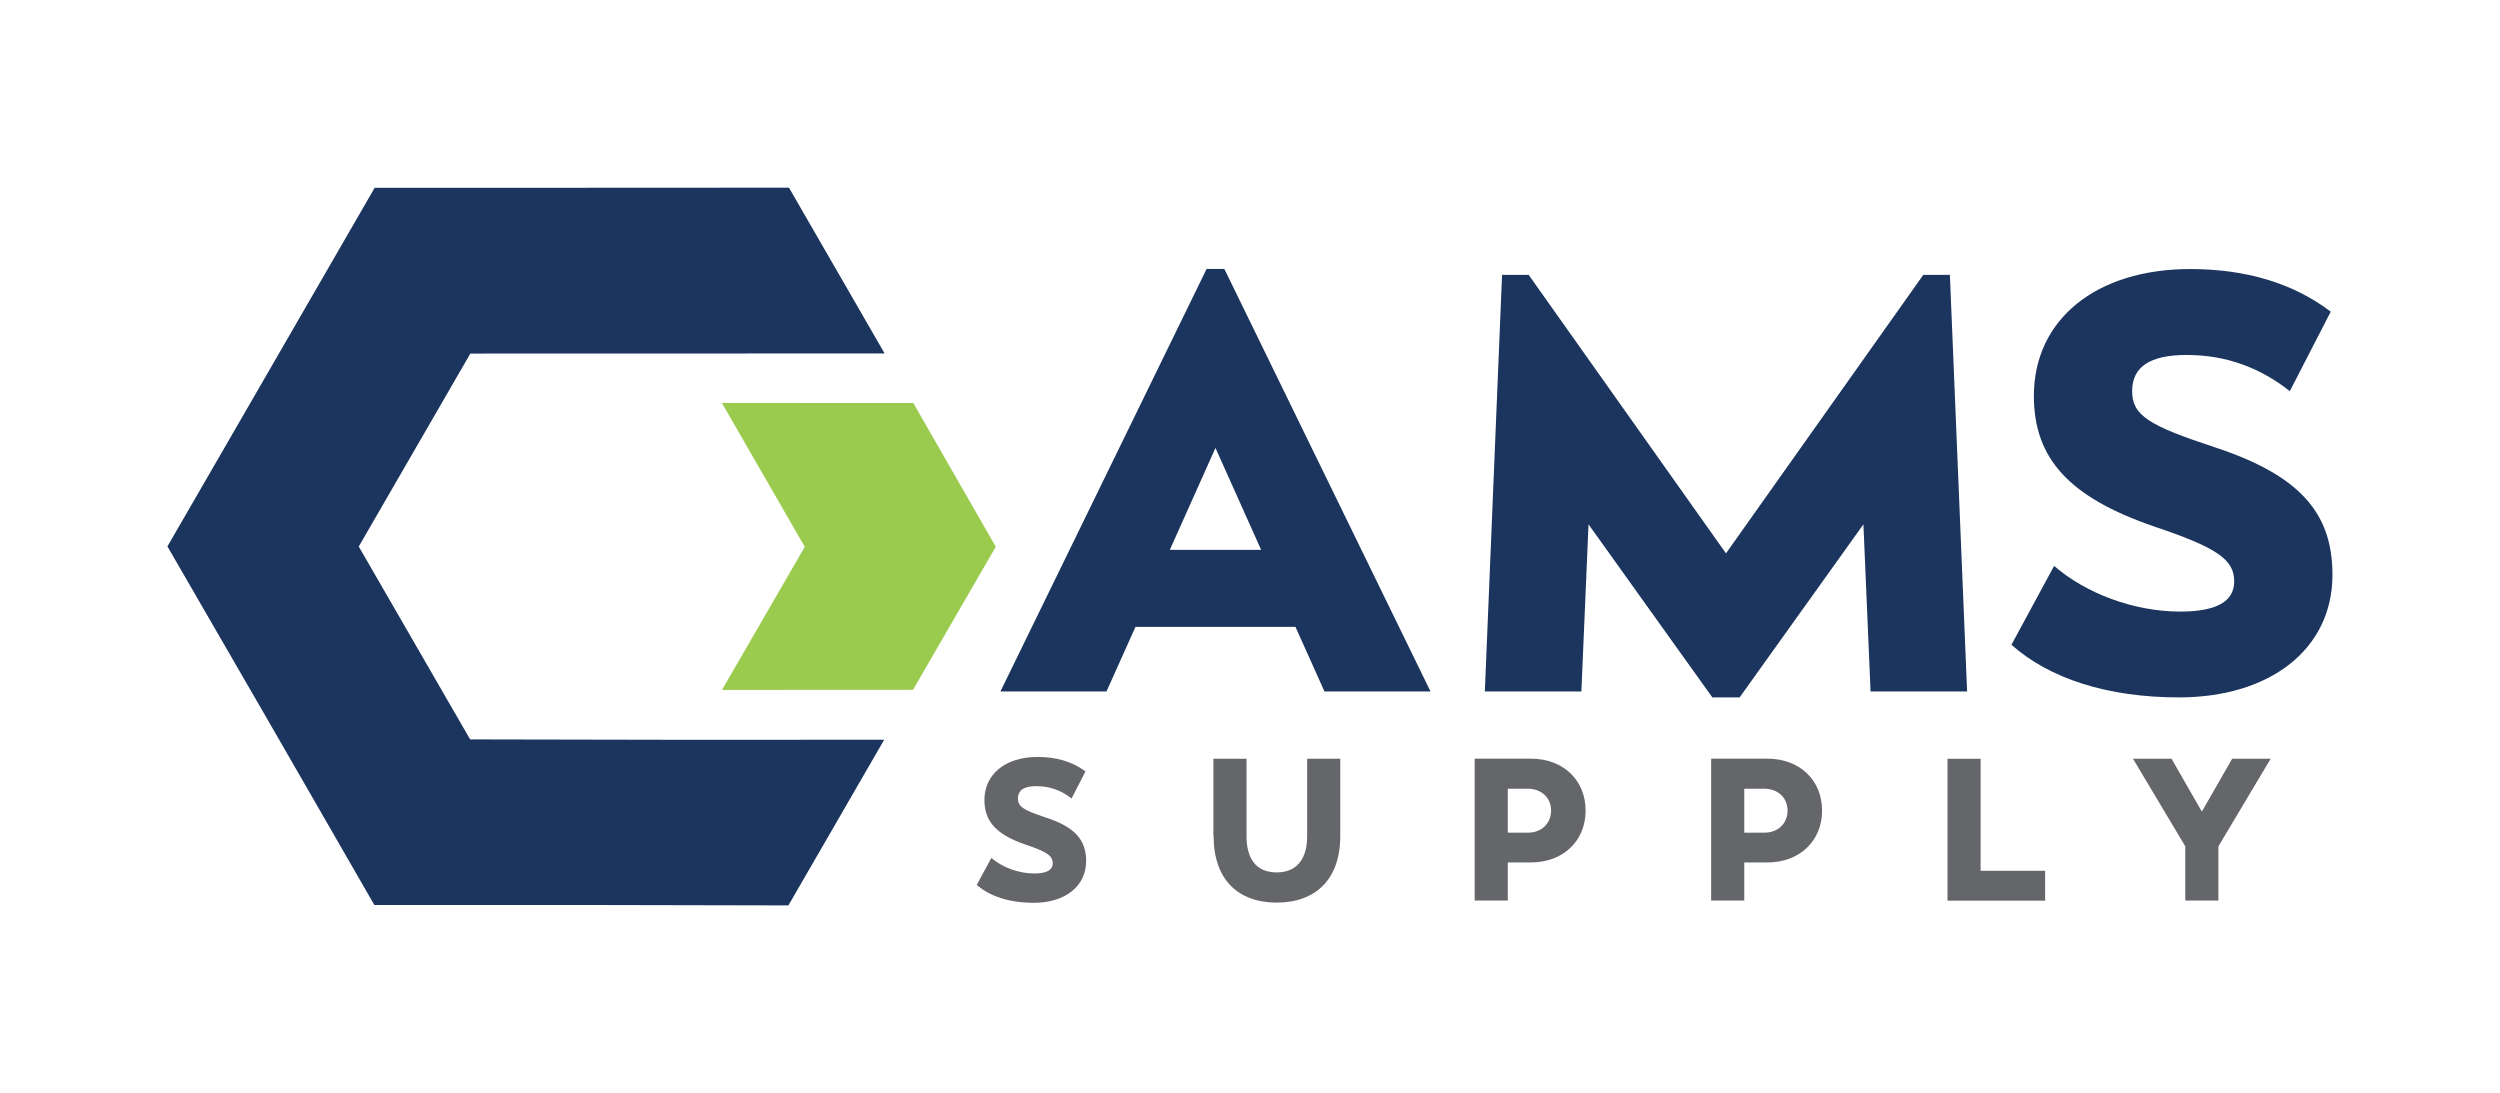 <?xml version="1.0" encoding="UTF-8"?> <svg xmlns="http://www.w3.org/2000/svg" id="a" viewBox="0 0 231 101"><polygon points="34.59 83.62 25.04 67.04 15.47 50.49 25.06 33.9 34.62 17.35 53.76 17.35 72.9 17.34 81.74 32.66 43.46 32.67 33.15 50.5 43.44 68.32 64.05 68.36 64.05 68.36 81.7 68.35 72.85 83.66 53.73 83.62 34.59 83.62" style="fill:#1c355e; fill-rule:evenodd;"></polygon><polygon points="74.36 50.53 66.71 63.75 84.36 63.74 92.01 50.52 84.39 37.24 66.7 37.23 74.36 50.53" style="fill:#9acb4e; fill-rule:evenodd;"></polygon><path d="M119.7,57.92h-14.78l-2.68,5.97h-9.8l19.05-39.04h1.64l19.05,39.04h-9.8l-2.68-5.97ZM116.53,50.81l-4.22-9.42-4.22,9.42h8.43Z" style="fill:#1c355e;"></path><path d="M172.84,63.89l-.66-15.44-11.44,15.99h-2.52l-11.44-15.99-.66,15.44h-8.92l1.59-38.49h2.46l18.23,25.73,18.23-25.73h2.46l1.59,38.49h-8.92Z" style="fill:#1c355e;"></path><path d="M185.86,59.57l3.94-7.28c2.9,2.52,7.34,4.22,11.66,4.22,3.34,0,4.98-.93,4.98-2.79,0-2.03-1.59-3.12-7.45-5.09-7.77-2.68-11.06-6.24-11.06-12.05,0-7.06,5.75-11.72,14.45-11.72,5.15,0,9.53,1.31,12.98,3.94l-3.78,7.34c-2.79-2.19-5.91-3.34-9.53-3.34-3.39,0-5.04,1.09-5.04,3.34s1.53,3.18,7.67,5.2c7.77,2.57,10.84,6.02,10.84,11.77,0,6.9-5.8,11.33-14.18,11.33-6.63,0-11.99-1.75-15.49-4.87Z" style="fill:#1c355e;"></path><path d="M90.26,81.75l1.34-2.48c.99.86,2.5,1.44,3.97,1.44,1.14,0,1.7-.32,1.7-.95,0-.69-.54-1.06-2.54-1.73-2.65-.91-3.77-2.13-3.77-4.1,0-2.41,1.96-3.99,4.92-3.99,1.75,0,3.24.45,4.42,1.34l-1.29,2.5c-.95-.75-2.01-1.14-3.24-1.14-1.16,0-1.71.37-1.71,1.14s.52,1.08,2.61,1.77c2.65.88,3.69,2.05,3.69,4.01,0,2.35-1.98,3.86-4.83,3.86-2.26,0-4.08-.6-5.28-1.66Z" style="fill:#65666a;"></path><path d="M112.12,77.27v-7.16h3.06v7.16c0,1.96.8,3.34,2.78,3.34s2.82-1.38,2.82-3.34v-7.16h3.06v7.16c0,3.99-2.29,6.13-5.87,6.13s-5.83-2.14-5.83-6.13Z" style="fill:#65666a;"></path><path d="M146.51,74.9c0,2.83-2.11,4.79-5.05,4.79h-2.14v3.52h-3.06v-13.11h5.2c3,0,5.05,2.01,5.05,4.79ZM143.32,74.89c0-1.16-.88-2.01-2.14-2.01h-1.86v4.06h1.86c1.25,0,2.14-.84,2.14-2.05Z" style="fill:#65666a;"></path><path d="M168.36,74.9c0,2.83-2.11,4.79-5.05,4.79h-2.14v3.52h-3.06v-13.11h5.2c3,0,5.05,2.01,5.05,4.79ZM165.17,74.89c0-1.16-.88-2.01-2.14-2.01h-1.86v4.06h1.86c1.25,0,2.14-.84,2.14-2.05Z" style="fill:#65666a;"></path><path d="M188.97,80.46v2.76h-9.02v-13.11h3.06v10.35h5.97Z" style="fill:#65666a;"></path><path d="M204.98,78.2v5.01h-3.06v-5.01l-4.83-8.09h3.56l2.8,4.88,2.8-4.88h3.56l-4.83,8.09Z" style="fill:#65666a;"></path></svg> 